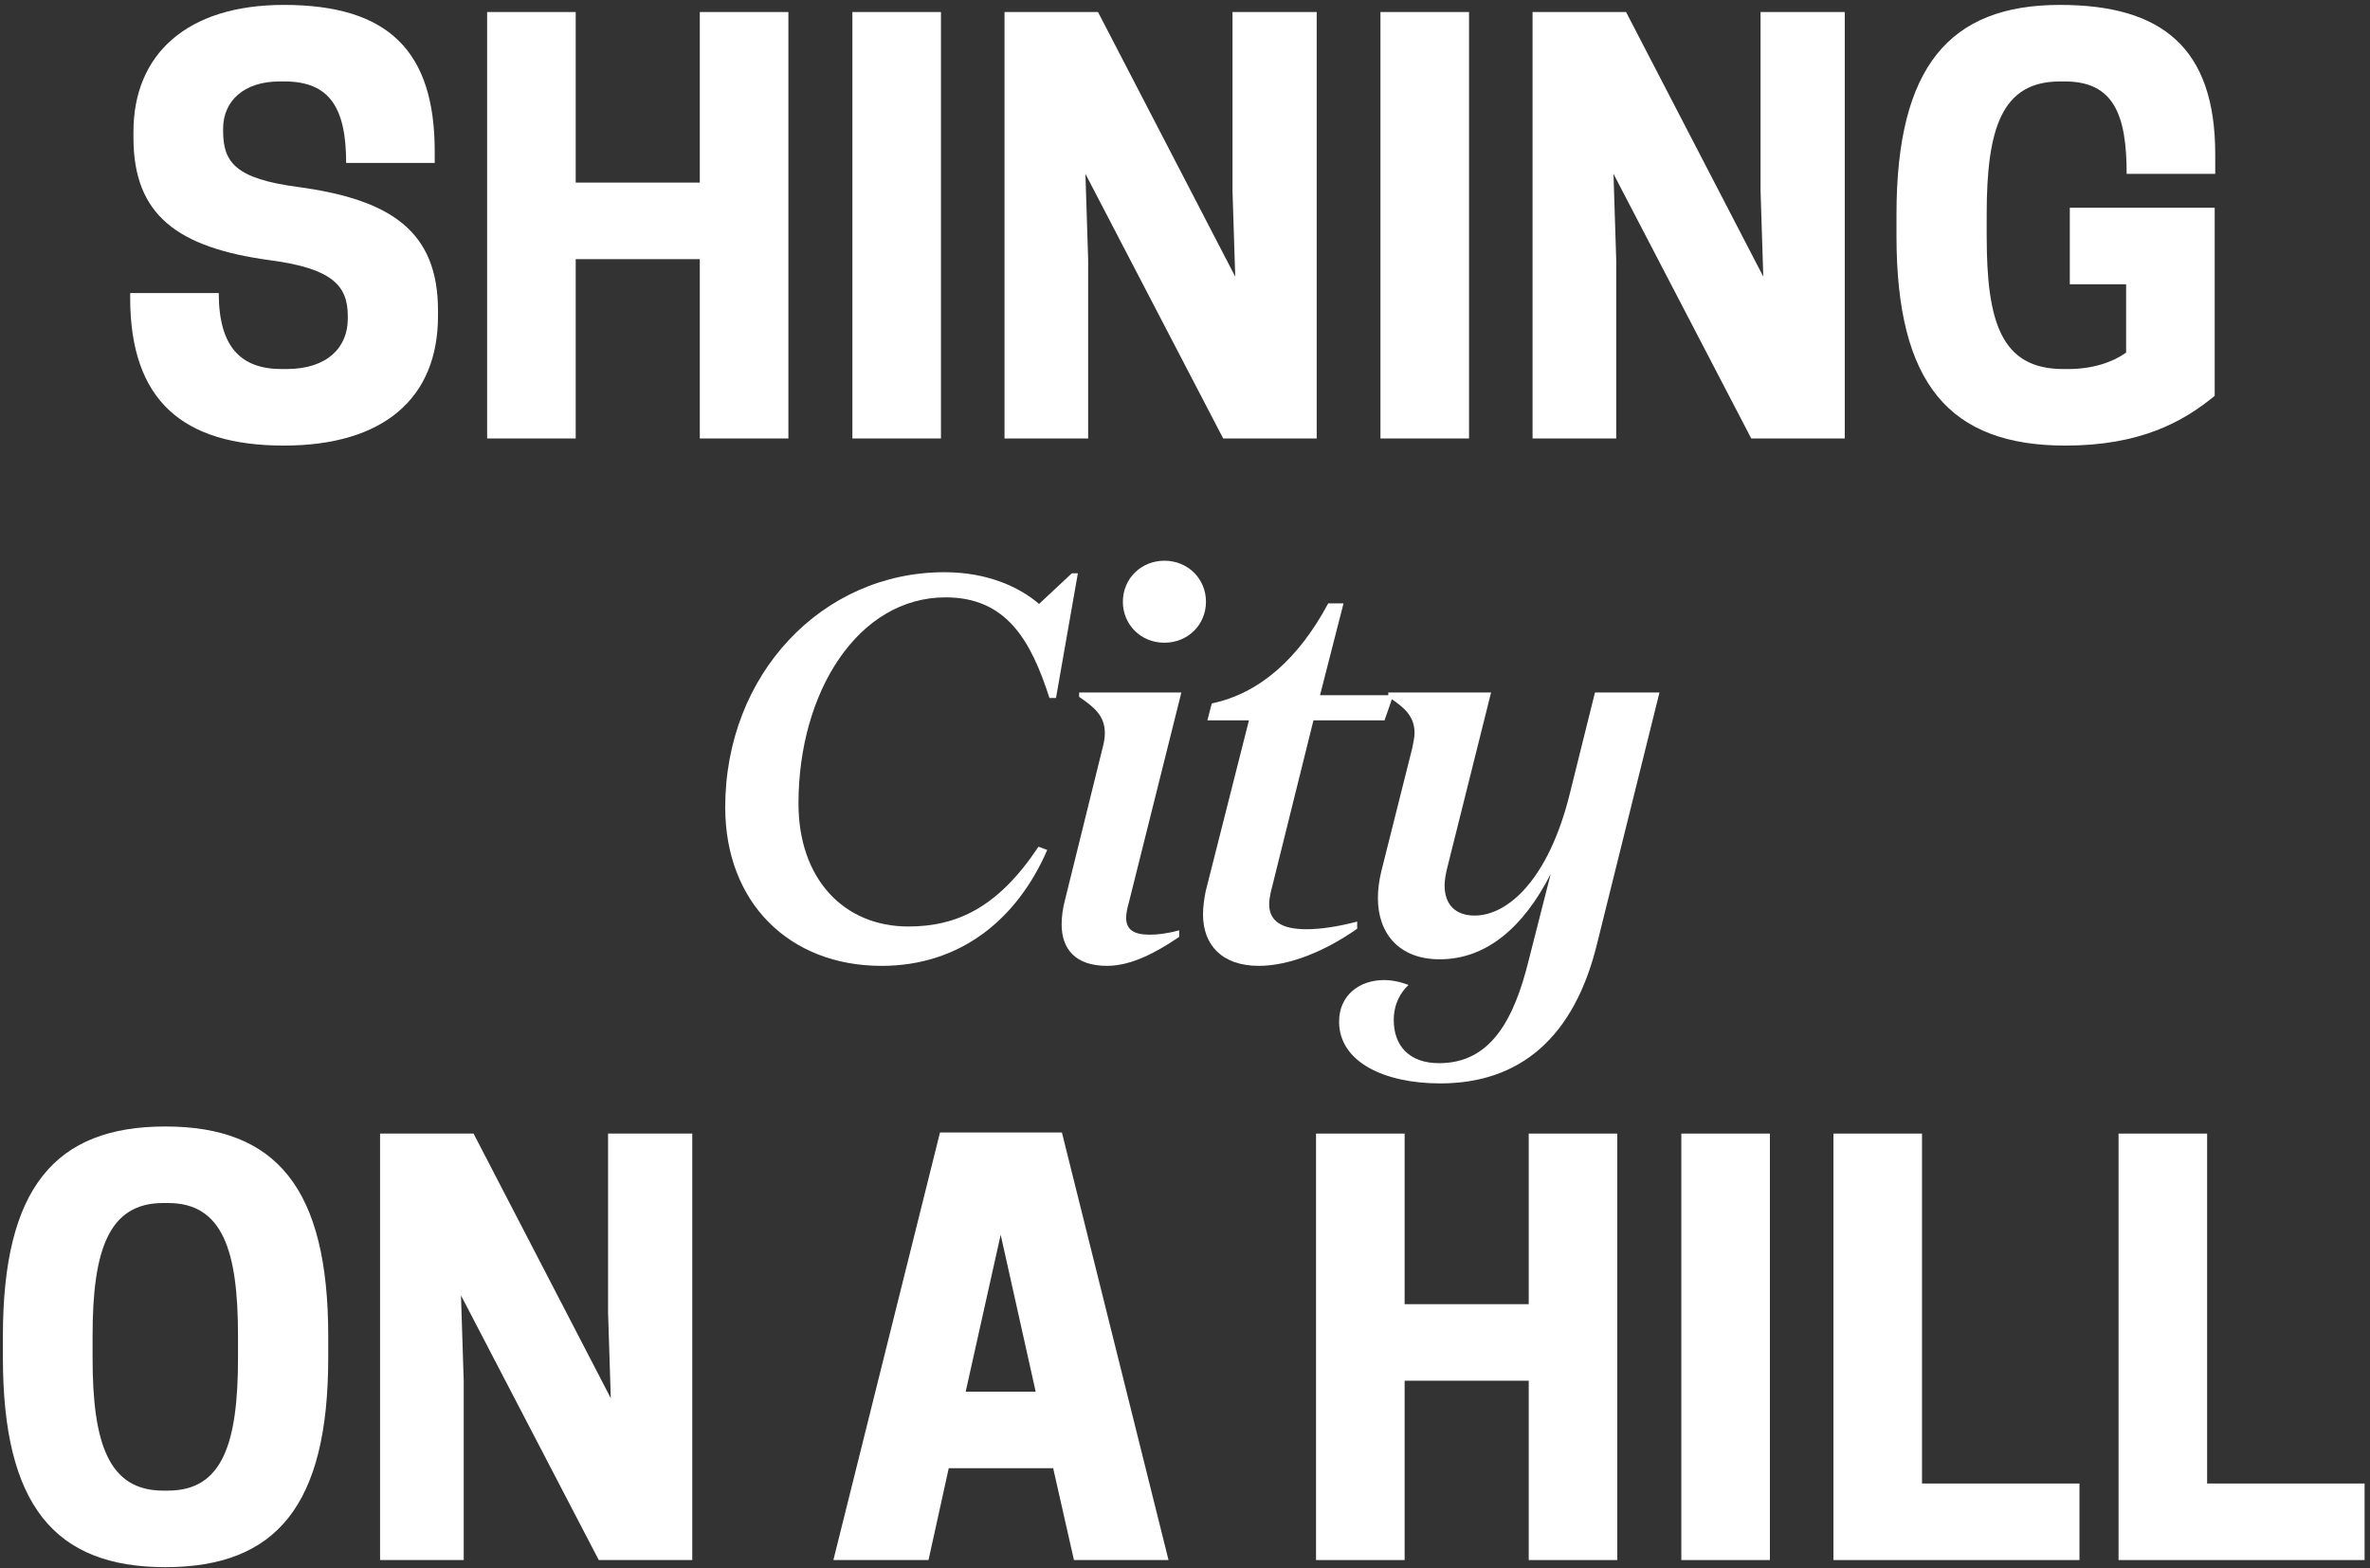 <svg width="396" height="262" viewBox="0 0 396 262" fill="none" xmlns="http://www.w3.org/2000/svg">
<rect x="0" y="0" width="396" height="262" fill="#333333" stroke="none"/>
<path d="M395.094 260.666H353.984V189.409H368.784V247.876H395.094V260.666Z" fill="white"/>
<path d="M347.455 260.666H306.346V189.409H321.145V247.876H347.455V260.666Z" fill="white"/>
<path d="M295.729 189.409V260.666H280.93V189.409H295.729Z" fill="white"/>
<path d="M255.433 189.409H270.233V260.666H255.433V230.701H234.696V260.666H219.896V189.409H234.696V217.912H255.433V189.409Z" fill="white"/>
<path d="M157.062 189.227H177.434L195.248 260.666H179.444L175.972 245.318H158.524L155.144 260.666H139.248L157.062 189.227ZM167.202 206.31L161.356 232.528H173.049L167.202 206.31Z" fill="white"/>
<path d="M115.669 189.409V260.666H100.048L77.026 216.45L77.483 230.793V260.666H63.506V189.409H79.127L102.057 233.625L101.601 219.282V189.409H115.669Z" fill="white"/>
<path d="M27.619 261.853C9.165 261.853 0.486 251.53 0.486 226.865V223.21C0.486 198.545 9.165 188.222 27.619 188.222C46.163 188.222 54.842 198.545 54.842 223.21V226.865C54.842 251.53 46.163 261.853 27.619 261.853ZM27.253 249.064H28.075C37.211 249.064 39.769 241.116 39.769 226.865V223.21C39.769 208.959 37.211 201.011 28.075 201.011H27.253C18.118 201.011 15.468 208.959 15.468 223.21V226.865C15.468 241.116 18.118 249.064 27.253 249.064Z" fill="white"/>
<path d="M345.109 74.451C325.742 74.451 316.881 64.128 316.881 39.463V35.809C316.881 11.143 325.742 0.82 344.196 0.82C361.188 0.82 370.14 7.945 370.14 25.759V29.048H355.341C355.341 19.273 353.24 13.609 345.018 13.609H344.196C334.421 13.609 331.954 21.557 331.954 35.809V39.463C331.954 53.714 334.33 61.662 344.744 61.662H345.566C349.768 61.662 353.057 60.474 355.25 58.921V47.502H345.84V34.712H370.049V66.138C364.75 70.523 357.533 74.451 345.109 74.451Z" fill="white"/>
<path d="M308.238 2.007V73.264H292.616L269.595 29.048L270.051 43.391V73.264H256.074V2.007H271.696L294.626 46.223L294.169 31.88V2.007H308.238Z" fill="white"/>
<path d="M245.458 2.007V73.264H230.658V2.007H245.458Z" fill="white"/>
<path d="M220.005 2.007V73.264H204.383L181.362 29.048L181.819 43.391V73.264H167.842V2.007H183.463L206.393 46.223L205.937 31.88V2.007H220.005Z" fill="white"/>
<path d="M157.225 2.007V73.264H142.426V2.007H157.225Z" fill="white"/>
<path d="M116.931 2.007H131.731V73.264H116.931V43.3H96.194V73.264H81.394V2.007H96.194V30.51H116.931V2.007Z" fill="white"/>
<path d="M45.139 43.482C29.608 41.381 22.3 35.9 22.3 23.019V22.014C22.3 9.133 31.161 0.82 47.422 0.82C64.963 0.82 72.636 8.585 72.636 25.303V27.221H57.837C57.837 17.903 55.005 13.609 47.514 13.609H46.692C40.754 13.609 37.282 16.898 37.282 21.466V21.923C37.282 27.13 39.383 29.87 49.798 31.241C65.328 33.342 73.184 38.641 73.184 51.887V52.8C73.184 66.504 64.14 74.451 47.422 74.451C30.613 74.451 21.752 66.96 21.752 49.786V48.964H36.551C36.551 57.916 40.206 61.662 47.057 61.662H47.879C54.731 61.662 58.111 58.008 58.111 53.257V52.8C58.111 47.685 55.462 44.853 45.139 43.482Z" fill="white"/>
<path d="M255.446 160.378L259.1 146.036C254.532 154.988 248.32 160.287 240.555 160.287C233.795 160.287 230.232 155.993 230.232 150.055C230.232 148.685 230.415 147.223 230.78 145.67L235.988 124.933C236.17 123.928 236.353 123.197 236.353 122.466C236.353 119.634 234.617 118.173 231.968 116.437V115.706H249.143L241.834 144.939C241.56 146.036 241.377 147.041 241.377 147.954C241.377 151.152 243.205 152.979 246.402 152.979C251.883 152.979 258.735 147.041 262.298 132.607L266.5 115.706H277.28L266.865 157.638C263.028 173.442 253.893 181.024 240.647 181.024C231.328 181.024 223.746 177.462 223.746 170.701C223.746 166.316 227.126 163.758 231.237 163.758C232.516 163.758 233.978 164.032 235.348 164.581C234.069 165.768 232.882 167.687 232.882 170.427C232.882 174.721 235.439 177.644 240.464 177.644C249.051 177.644 252.979 170.427 255.446 160.378Z" fill="white"/>
<path d="M219.463 120.365L212.338 149.05C212.155 149.873 212.064 150.512 212.064 151.06C212.064 153.984 214.256 155.263 218.276 155.263C220.468 155.263 223.3 154.897 226.772 153.984V155.171C221.473 158.917 215.444 161.383 210.328 161.383C204.207 161.383 201.01 157.912 201.01 152.796C201.01 151.517 201.192 150.238 201.467 148.868L208.684 120.365H201.741L202.471 117.533C210.419 115.889 216.997 110.042 221.93 100.815H224.488L220.56 116.163H232.801L231.339 120.365H219.463Z" fill="white"/>
<path d="M201.504 100.542C201.504 104.378 198.49 107.393 194.561 107.393C190.633 107.393 187.618 104.378 187.618 100.542C187.618 96.705 190.633 93.69 194.561 93.69C198.49 93.69 201.504 96.705 201.504 100.542ZM197.393 115.706L188.623 150.786C188.349 151.7 188.167 152.705 188.167 153.344C188.167 155.263 189.354 156.176 192.095 156.176C193.374 156.176 195.018 155.994 197.028 155.445V156.542C193.008 159.282 188.897 161.383 184.969 161.383C179.671 161.383 177.387 158.551 177.387 154.441C177.387 153.253 177.569 151.791 177.935 150.421L184.238 124.933C184.512 123.928 184.604 123.197 184.604 122.467C184.604 119.635 182.868 118.173 180.31 116.437V115.706H197.393Z" fill="white"/>
<path d="M175.349 116.62C172.243 106.937 168.132 99.811 157.992 99.811C143.375 99.811 133.417 115.615 133.417 134.252C133.417 146.859 141 154.806 151.779 154.806C160.001 154.806 166.853 151.518 173.522 141.469L174.983 142.017C169.868 153.802 160.275 161.384 147.303 161.384C131.864 161.384 121.176 150.787 121.176 134.891C121.176 112.692 137.346 95.609 157.809 95.609C165.117 95.609 170.416 98.167 173.613 100.907L179.094 95.792H180.099L176.445 116.62H175.349Z" fill="white"/>
</svg>
